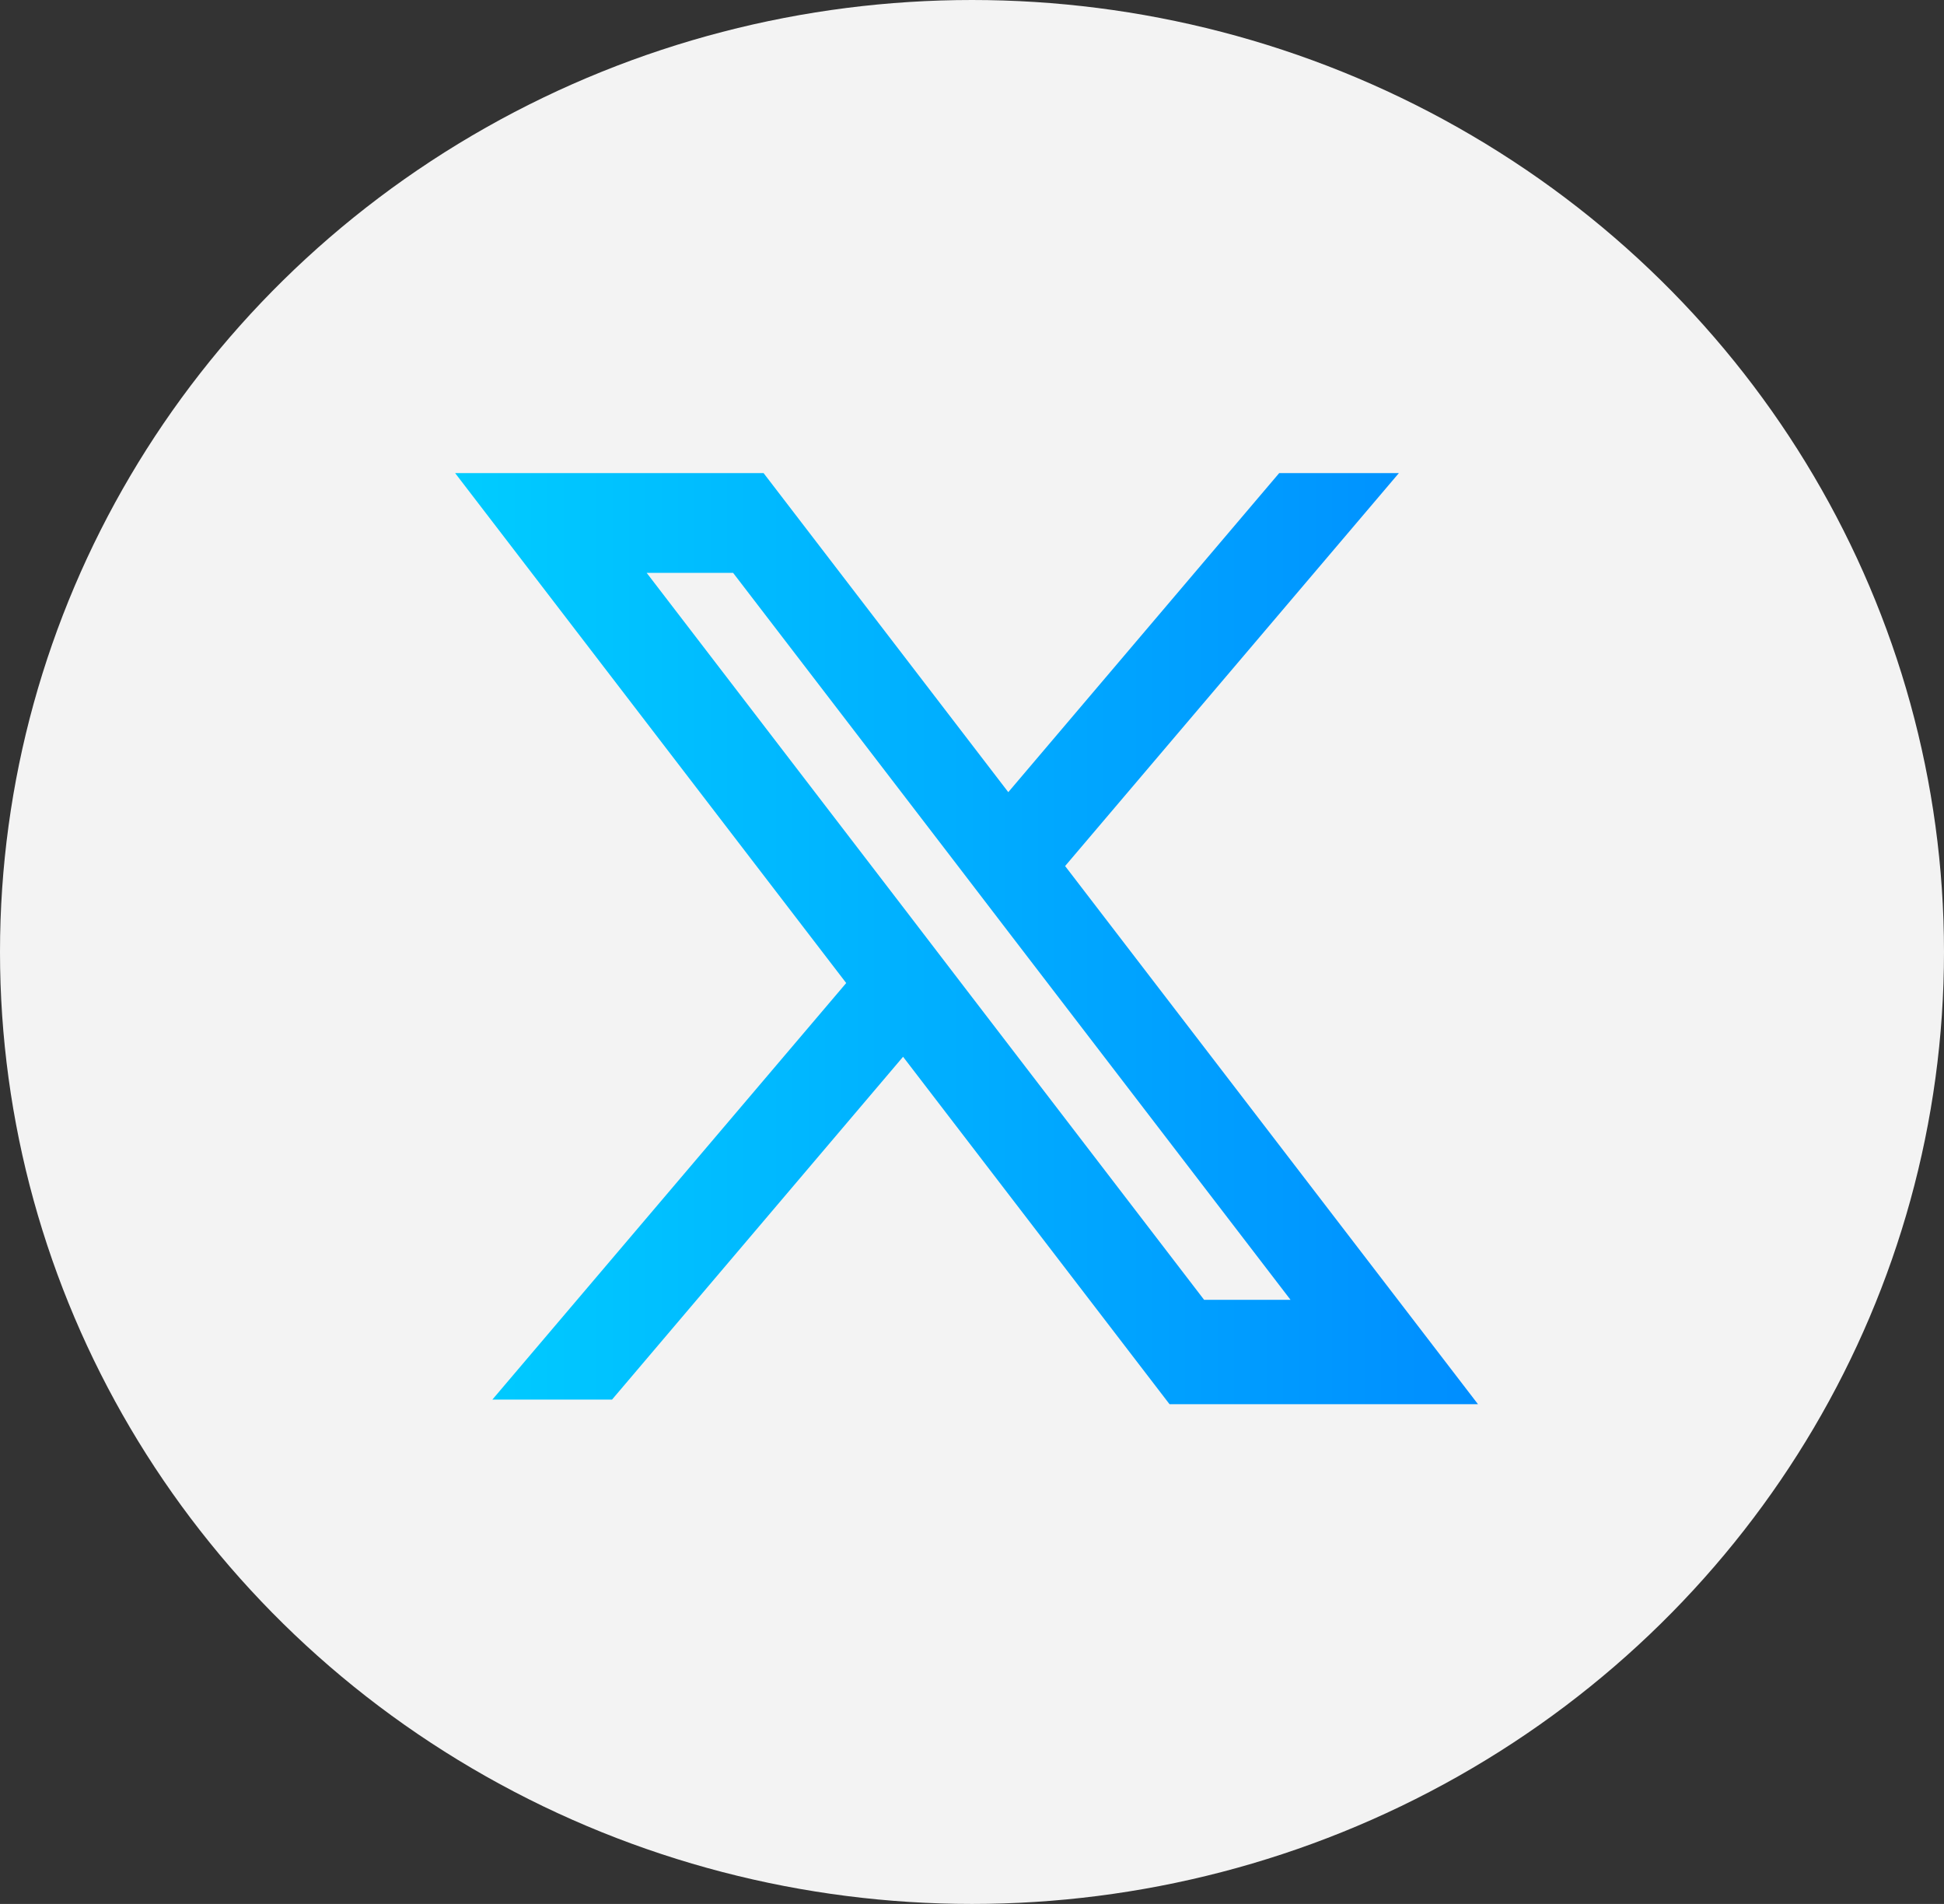 <svg xmlns="http://www.w3.org/2000/svg" xmlns:xlink="http://www.w3.org/1999/xlink" width="48" height="47" viewBox="0 0 48 47"><rect x="0" y="0" width="48" height="47" fill="#333333" stroke="none"/><defs><style>.a{fill:#f3f3f3;}.b{fill:url(#a);}</style><linearGradient id="a" y1="0.5" x2="1" y2="0.5" gradientUnits="objectBoundingBox"><stop offset="0" stop-color="#0cf"/><stop offset="1" stop-color="#0080ff"/></linearGradient></defs><g transform="translate(0 -0.354)"><ellipse class="a" cx="24" cy="23.5" rx="24" ry="23.5" transform="translate(0 0.354)"/><path class="b" d="M299.542,386.729l8.241-9.7h-2.955l-6.689,7.876-6.042-7.876h-7.616l9.656,12.588L285.4,399.9h2.955l7.186-8.463,6.579,8.576h7.616Zm-2.512,2.958-1.4-1.828-6.42-8.368h2.134l5.407,7.048,1.4,1.828,6.957,9.07h-2.134Z" transform="translate(-273.243 -364.996)"/></g></svg>